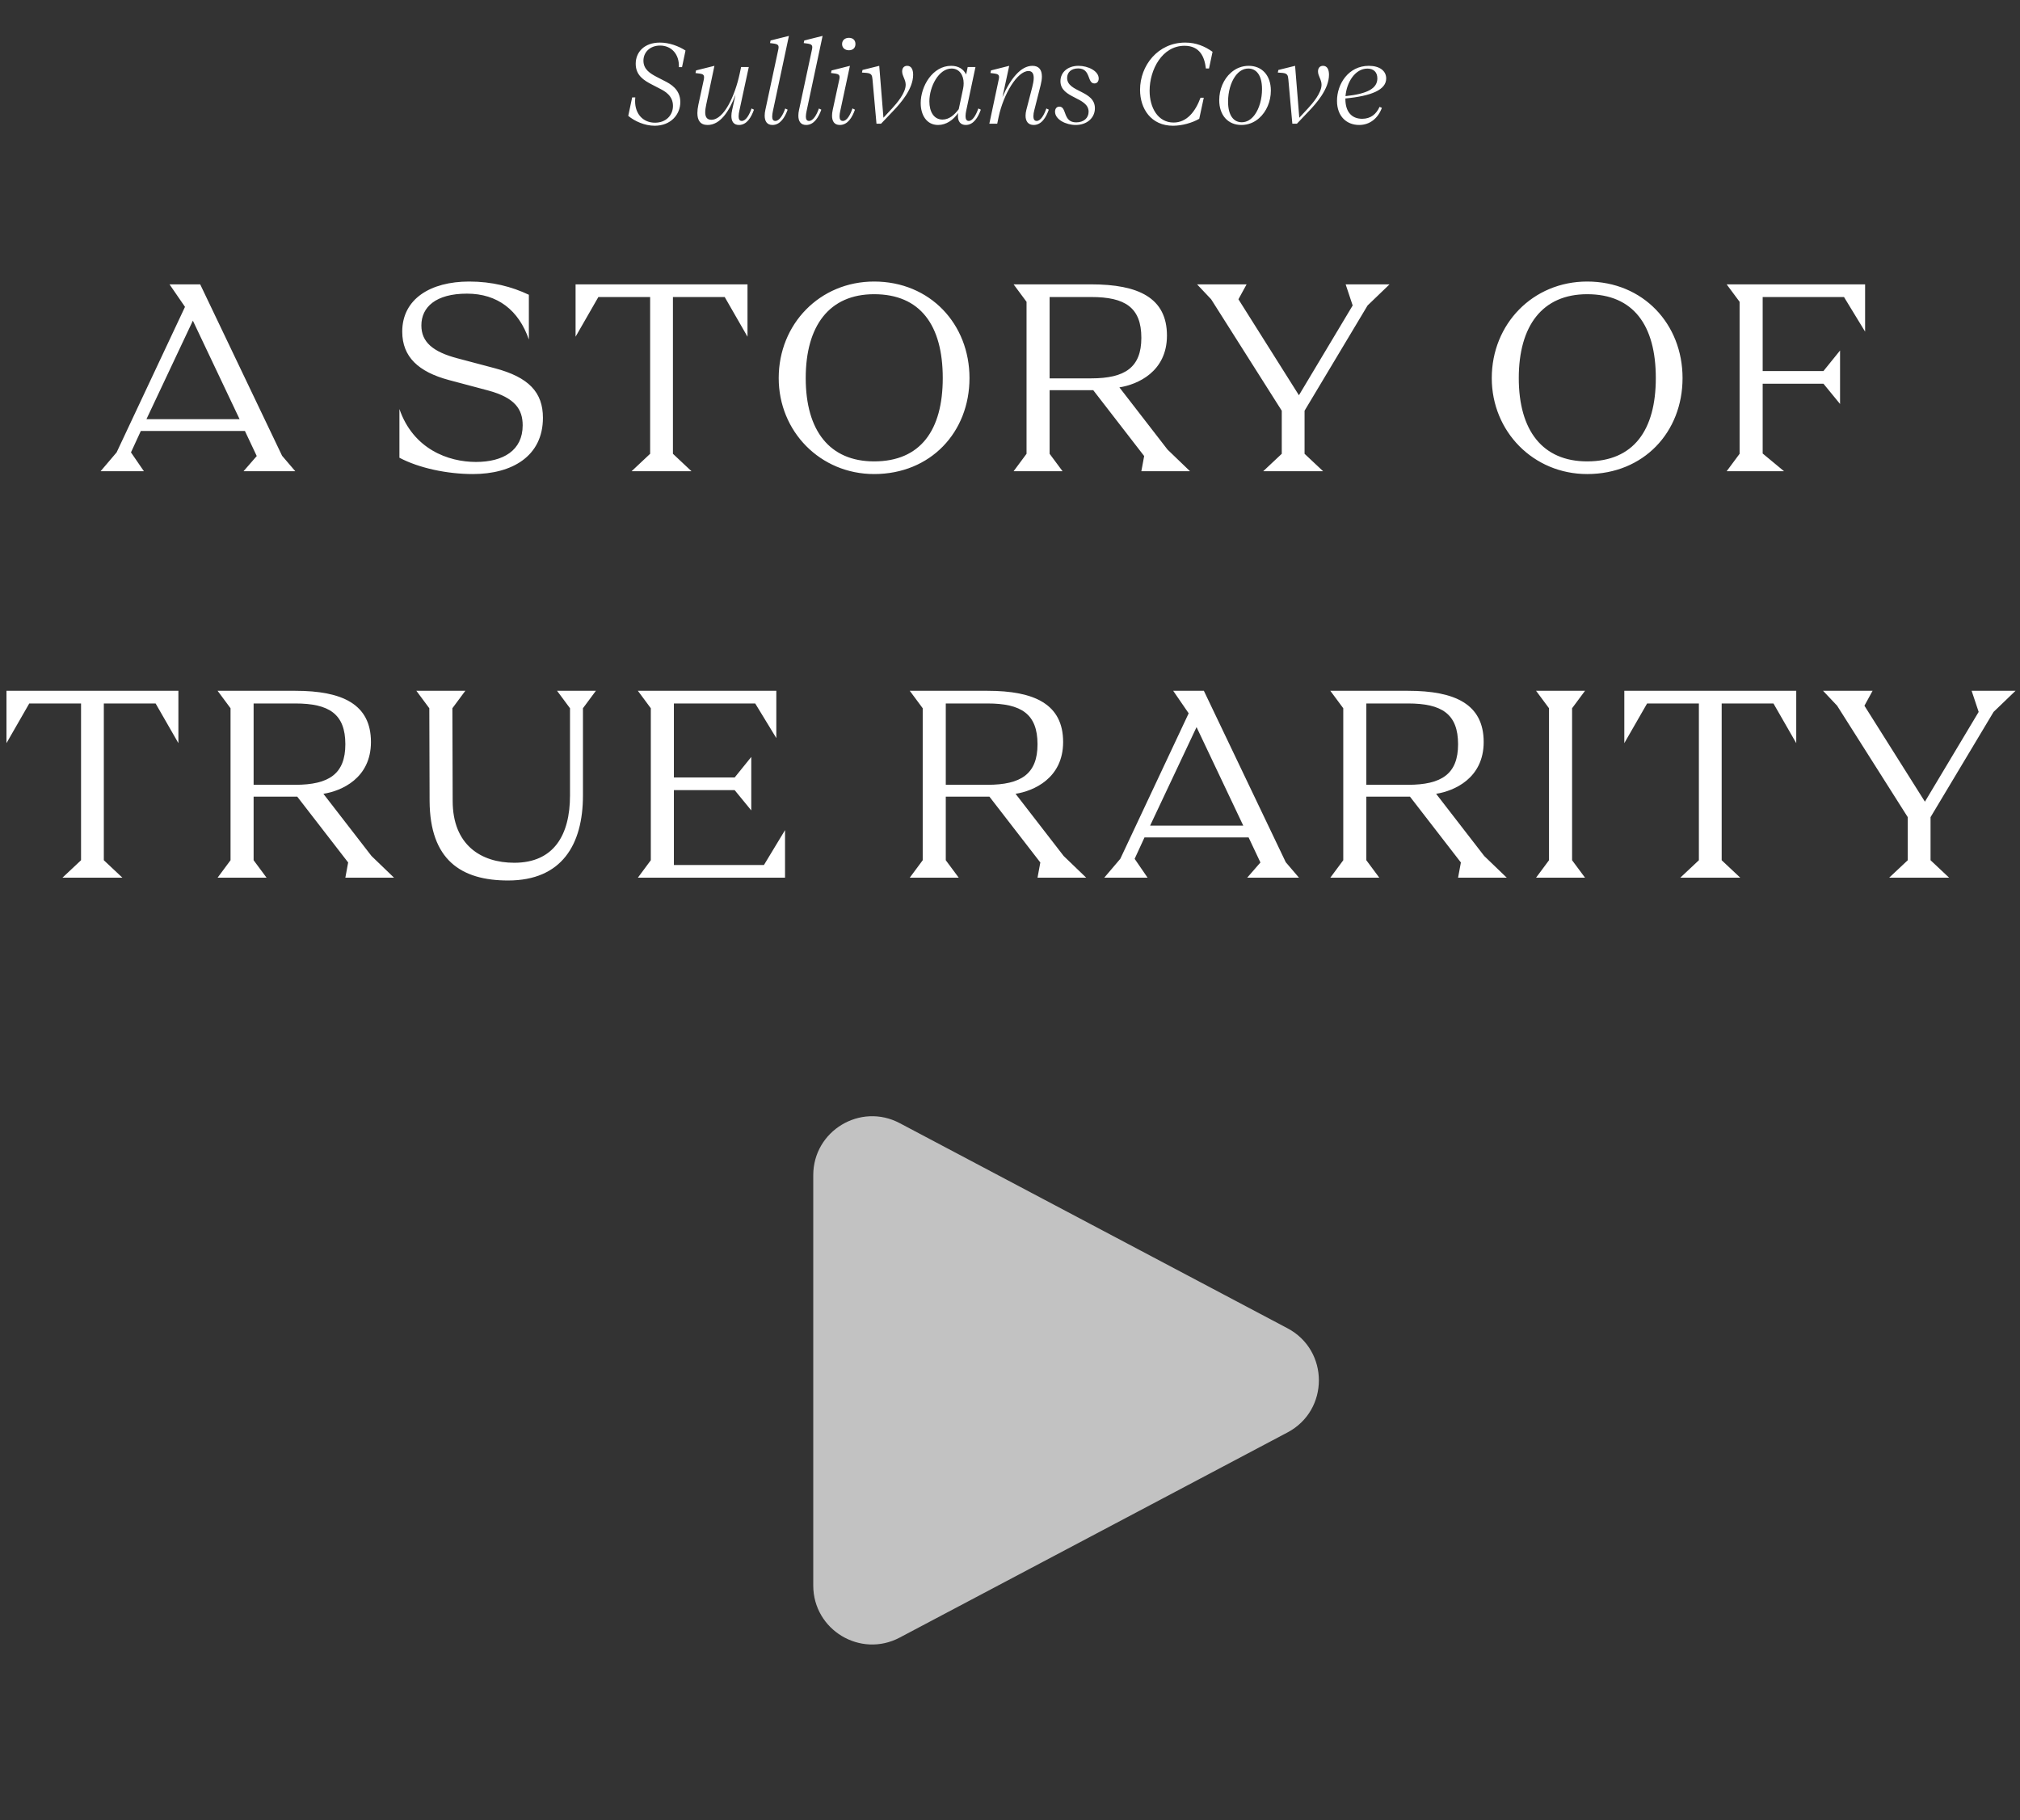 <svg xmlns="http://www.w3.org/2000/svg" fill="none" viewBox="0 0 343 309" height="309" width="343">
<rect x="0" y="0" width="343" height="309" fill="#333333" stroke="none"/>
<path fill="white" d="M17.078 80L19.802 76.799L31.413 52.096L28.785 48.274H33.993L47.897 77.372L50.142 80H41.351L43.596 77.42L41.59 73.168H23.911L22.239 76.799L24.437 80H17.078ZM24.867 71.161H40.682L32.75 54.438L24.867 71.161ZM80.293 80.478C75.945 80.478 71.168 79.474 67.823 77.707V69.441C70.164 76.225 76.089 78.423 80.819 78.423C85.454 78.423 88.751 76.464 88.751 72.212C88.751 69.536 87.508 67.529 82.874 66.287L76.232 64.519C71.072 63.134 68.301 60.601 68.301 56.301C68.301 50.759 73.079 47.796 79.672 47.796C83.543 47.796 86.887 48.656 89.802 50.042V57.639C88.082 52.67 84.498 49.851 79.29 49.851C73.987 49.851 71.55 52.144 71.55 55.25C71.55 58.069 73.509 59.741 77.713 60.84L84.02 62.513C89.802 64.041 92.191 66.622 92.191 70.922C92.191 77.468 86.935 80.478 80.293 80.478ZM107.242 80L110.395 77.038V50.424H101.604L97.734 57.161V48.274H126.927V57.161L123.057 50.424H114.265V77.038L117.419 80H107.242ZM148.424 80.478C139.298 80.478 132.226 73.263 132.226 64.185C132.226 55.011 139.202 47.796 148.424 47.796C157.932 47.796 164.621 55.011 164.621 64.185C164.621 73.359 158.027 80.478 148.424 80.478ZM148.424 78.328C156.307 78.328 160.082 73.024 160.082 64.185C160.082 55.202 156.259 49.946 148.424 49.946C140.826 49.946 136.813 55.298 136.813 64.185C136.813 73.12 140.874 78.328 148.424 78.328ZM172.111 80L174.309 77.038V51.236L172.111 48.274H185.298C193.325 48.274 198.151 50.568 198.151 56.97C198.151 63.134 193.134 65.284 190.076 65.762L198.247 76.321L202.069 80H193.803L194.281 77.42L185.633 66.239H178.227V77.038L180.425 80H172.111ZM185.298 64.233C191.032 64.233 193.803 62.369 193.803 57.352C193.803 52.192 191.032 50.424 185.298 50.424H178.227V64.233H185.298ZM214.493 80L217.646 77.038V69.727L205.654 50.806L203.265 48.274H211.674L210.288 50.806L220.561 67.099L229.687 51.858L228.493 48.274H235.946L232.219 51.858L221.517 69.727V77.038L224.67 80H214.493ZM269.502 80.478C260.376 80.478 253.305 73.263 253.305 64.185C253.305 55.011 260.281 47.796 269.502 47.796C279.01 47.796 285.7 55.011 285.7 64.185C285.7 73.359 279.106 80.478 269.502 80.478ZM269.502 78.328C277.386 78.328 281.16 73.024 281.16 64.185C281.16 55.202 277.338 49.946 269.502 49.946C261.905 49.946 257.892 55.298 257.892 64.185C257.892 73.12 261.953 78.328 269.502 78.328ZM293.19 80L295.388 77.038V51.236L293.19 48.274H316.698V56.301L313.114 50.424H299.306V62.99H309.626L312.445 59.502V68.581L309.626 65.14H299.306V76.99L302.937 80H293.19Z"></path>
<path fill="white" d="M10.607 149L13.761 146.038V119.424H4.969L1.099 126.161V117.274H30.292V126.161L26.422 119.424H17.631V146.038L20.784 149H10.607ZM36.948 149L39.146 146.038V120.236L36.948 117.274H50.135C58.162 117.274 62.988 119.568 62.988 125.97C62.988 132.134 57.971 134.284 54.913 134.762L63.084 145.321L66.906 149H58.64L59.118 146.42L50.47 135.239H43.064V146.038L45.262 149H36.948ZM50.135 133.233C55.869 133.233 58.64 131.369 58.64 126.352C58.64 121.192 55.869 119.424 50.135 119.424H43.064V133.233H50.135ZM86.277 149.478C78.297 149.478 72.994 145.99 72.946 135.956L72.898 120.236L70.7 117.274H79.014L76.816 120.236L76.864 135.956C76.864 143.458 81.69 146.468 87.328 146.468C94.017 146.468 96.788 141.785 96.788 135.048V120.236L94.59 117.274H101.184L98.986 120.236V135.048C98.986 143.362 95.403 149.478 86.277 149.478ZM133.301 149H108.312L110.51 146.038V120.236L108.312 117.274H131.82V125.301L128.237 119.424H114.428V131.99H124.749L127.568 128.502V137.581L124.749 134.14H114.428V146.85H129.718L133.301 140.925V149ZM154.48 149L156.678 146.038V120.236L154.48 117.274H167.668C175.695 117.274 180.521 119.568 180.521 125.97C180.521 132.134 175.504 134.284 172.446 134.762L180.616 145.321L184.439 149H176.173L176.65 146.42L168.002 135.239H160.596V146.038L162.794 149H154.48ZM167.668 133.233C173.401 133.233 176.173 131.369 176.173 126.352C176.173 121.192 173.401 119.424 167.668 119.424H160.596V133.233H167.668ZM187.505 149L190.228 145.799L201.839 121.096L199.211 117.274H204.419L218.323 146.372L220.569 149H211.777L214.023 146.42L212.016 142.167H194.337L192.665 145.799L194.863 149H187.505ZM195.293 140.161H211.108L203.177 123.438L195.293 140.161ZM225.892 149L228.089 146.038V120.236L225.892 117.274H239.079C247.106 117.274 251.932 119.568 251.932 125.97C251.932 132.134 246.915 134.284 243.857 134.762L252.027 145.321L255.85 149H247.584L248.062 146.42L239.413 135.239H232.007V146.038L234.205 149H225.892ZM239.079 133.233C244.812 133.233 247.584 131.369 247.584 126.352C247.584 121.192 244.812 119.424 239.079 119.424H232.007V133.233H239.079ZM260.827 149L263.025 146.038V120.236L260.827 117.274H269.141L266.943 120.236V146.038L269.141 149H260.827ZM285.32 149L288.474 146.038V119.424H279.682L275.812 126.161V117.274H305.006V126.161L301.136 119.424H292.344V146.038L295.498 149H285.32ZM320.787 149L323.941 146.038V138.727L311.948 119.806L309.559 117.274H317.968L316.583 119.806L326.855 136.099L335.981 120.858L334.787 117.274H342.241L338.514 120.858L327.811 138.727V146.038L330.964 149H320.787Z"></path>
<path fill-opacity="0.7" fill="white" d="M138.092 199.509C138.092 191.975 146.107 187.147 152.767 190.669L218.623 225.498C225.723 229.253 225.723 239.423 218.623 243.178L152.767 278.007C146.107 281.529 138.092 276.701 138.092 269.167L138.092 234.338L138.092 199.509Z"></path>
<path fill="white" d="M115.275 11.4C115.369 9.178 113.981 7.734 112.087 7.734C110.362 7.734 109.256 8.878 109.256 10.303C109.256 11.803 110.437 12.488 111.497 13.05L112.847 13.744C113.812 14.231 115.519 15.15 115.519 17.325C115.519 19.444 113.897 21.347 111.169 21.347C109.481 21.347 107.775 20.587 106.678 19.669L107.344 16.538H107.878C107.85 16.762 107.841 16.978 107.841 17.184C107.841 19.369 109.219 20.831 111.216 20.831C113.109 20.831 114.272 19.547 114.272 17.972C114.272 16.238 112.884 15.488 112.125 15.094L110.662 14.334C109.359 13.659 107.944 12.806 107.944 10.828C107.944 8.85 109.397 7.228 112.059 7.228C113.616 7.228 115.209 7.809 116.4 8.578L115.809 11.4H115.275ZM125.841 11.381H127.144L125.541 18.806C125.475 19.106 125.419 19.453 125.419 19.762C125.419 20.184 125.541 20.531 125.953 20.531C126.656 20.531 127.237 19.5 127.612 18.413L128.025 18.619C127.566 19.903 126.816 21.216 125.475 21.216C124.556 21.216 124.191 20.578 124.191 19.688C124.191 19.369 124.237 19.031 124.322 18.666L124.894 16.069C123.806 18.956 122.278 21.216 120.15 21.216C118.912 21.216 118.416 20.428 118.416 19.2C118.416 18.778 118.472 18.3 118.584 17.784L119.494 13.575C119.531 13.387 119.55 13.238 119.55 13.116C119.55 12.731 119.362 12.581 118.894 12.506L118.097 12.403L118.191 11.953L121.312 11.175L119.916 17.766C119.831 18.178 119.747 18.647 119.747 19.069C119.747 19.762 119.972 20.334 120.787 20.334C122.925 20.334 124.791 16.275 125.597 12.525L125.841 11.381ZM131.231 18.9C131.175 19.191 131.119 19.509 131.119 19.791C131.119 20.203 131.241 20.531 131.653 20.531C132.347 20.531 132.956 19.509 133.331 18.422L133.744 18.619C133.284 19.903 132.497 21.216 131.166 21.216C130.219 21.216 129.844 20.55 129.844 19.631C129.844 19.331 129.881 19.012 129.956 18.675L132.15 8.438C132.187 8.278 132.206 8.137 132.206 8.016C132.206 7.669 132.028 7.509 131.522 7.416L130.753 7.312L130.847 6.872L133.959 6.094L131.231 18.9ZM136.95 18.9C136.894 19.191 136.837 19.509 136.837 19.791C136.837 20.203 136.959 20.531 137.372 20.531C138.066 20.531 138.675 19.509 139.05 18.422L139.462 18.619C139.003 19.903 138.216 21.216 136.884 21.216C135.937 21.216 135.562 20.55 135.562 19.631C135.562 19.331 135.6 19.012 135.675 18.675L137.869 8.438C137.906 8.278 137.925 8.137 137.925 8.016C137.925 7.669 137.747 7.509 137.241 7.416L136.472 7.312L136.566 6.872L139.678 6.094L136.95 18.9ZM144.15 6.422C144.844 6.422 145.256 6.834 145.256 7.472C145.256 8.128 144.834 8.531 144.15 8.531C143.437 8.531 142.987 8.091 142.987 7.481C142.987 6.862 143.437 6.422 144.15 6.422ZM141.103 12.394L141.197 11.963L144.319 11.175L142.678 18.834C142.612 19.153 142.556 19.472 142.556 19.753C142.556 20.203 142.697 20.531 143.119 20.531C143.822 20.531 144.384 19.491 144.75 18.403L145.172 18.619C144.722 19.903 143.953 21.216 142.603 21.216C141.656 21.216 141.281 20.559 141.281 19.641C141.281 19.341 141.319 19.012 141.394 18.675L142.509 13.519C142.547 13.359 142.566 13.219 142.566 13.106C142.566 12.722 142.359 12.581 141.881 12.497L141.103 12.394ZM149.297 11.175L150.009 19.988L151.481 18.403C152.259 17.559 153.787 15.797 153.787 14.381C153.787 13.509 153.187 12.909 153.187 12.122C153.187 11.578 153.478 11.175 154.041 11.175C154.772 11.175 155.053 11.841 155.053 12.694C155.053 15.131 152.878 17.569 151.669 18.834L149.606 21H148.828L148.153 13.491C148.087 12.769 147.994 12.459 147.141 12.375L146.362 12.319L146.456 11.878L149.297 11.175ZM164.062 18.797C164.006 19.078 163.95 19.406 163.95 19.706C163.95 20.156 164.072 20.531 164.494 20.531C165.131 20.531 165.703 19.622 166.125 18.413L166.547 18.619C166.087 19.875 165.337 21.216 163.987 21.216C163.069 21.216 162.656 20.587 162.656 19.678C162.656 19.519 162.666 19.359 162.694 19.181C161.878 20.372 160.669 21.216 159.291 21.216C157.331 21.216 156.337 19.519 156.337 17.494C156.337 14.634 158.353 11.175 161.512 11.175C162.694 11.175 163.566 11.681 164.053 12.637L164.316 11.381H165.637L164.062 18.797ZM157.809 17.222C157.809 18.947 158.559 20.297 160.041 20.297C161.166 20.297 162.047 19.519 162.797 18.534L163.537 15.037C163.603 14.728 163.631 14.428 163.631 14.137C163.631 12.731 162.881 11.634 161.578 11.634C159.403 11.634 157.809 14.691 157.809 17.222ZM168.272 11.953L171.366 11.175L170.222 16.472C171.562 13.378 173.334 11.175 175.303 11.175C176.409 11.175 176.916 11.85 176.916 12.984C176.916 13.406 176.841 13.894 176.709 14.438L175.622 18.722C175.537 19.031 175.472 19.406 175.472 19.734C175.472 20.175 175.603 20.531 176.025 20.531C176.719 20.531 177.291 19.509 177.675 18.413L178.087 18.619C177.628 19.903 176.869 21.216 175.519 21.216C174.572 21.216 174.141 20.559 174.141 19.641C174.141 19.341 174.187 19.012 174.272 18.675L175.275 14.803C175.406 14.287 175.528 13.716 175.528 13.228C175.528 12.562 175.312 12.056 174.637 12.056C172.762 12.056 170.409 15.919 169.566 19.866L169.331 21H167.991L169.584 13.509C169.622 13.35 169.641 13.209 169.641 13.097C169.641 12.713 169.434 12.572 168.956 12.497L168.178 12.394L168.272 11.953ZM183.131 11.175C184.762 11.175 186.562 12.056 186.562 13.322C186.562 13.781 186.319 14.166 185.831 14.166C184.566 14.166 185.269 11.616 183.075 11.616C181.884 11.616 181.2 12.291 181.2 13.228C181.2 15.694 185.916 15.319 185.916 18.375C185.916 20.016 184.566 21.216 182.653 21.216C180.994 21.216 179.147 20.288 179.147 18.956C179.147 18.478 179.4 18.103 179.887 18.103C181.191 18.103 180.431 20.775 182.737 20.775C184.022 20.775 184.847 20.034 184.847 18.975C184.847 16.434 180.066 16.753 180.066 13.781C180.066 12.281 181.294 11.175 183.131 11.175ZM203.634 20.166C202.434 20.859 200.709 21.347 199.181 21.347C195.469 21.347 193.584 18.478 193.584 15.244C193.584 11.119 196.622 7.228 201.253 7.228C203.128 7.228 204.6 7.875 205.894 8.794L205.294 11.625H204.759C204.544 9.684 203.747 7.772 201.131 7.772C197.316 7.772 195.206 11.859 195.206 15.403C195.206 18.3 196.631 20.803 199.275 20.803C201.506 20.803 202.969 18.975 203.85 16.594H204.403L203.634 20.166ZM212.034 11.175C214.294 11.175 215.794 12.806 215.794 15.384C215.794 17.194 215.062 18.947 213.806 20.053C212.953 20.812 211.912 21.216 210.787 21.216C208.528 21.216 207.028 19.584 207.028 17.006C207.028 15.206 207.75 13.444 209.016 12.338C209.869 11.578 210.909 11.175 212.034 11.175ZM208.528 17.259C208.528 19.716 209.559 20.756 210.853 20.756C211.697 20.756 212.456 20.306 213.056 19.481C213.834 18.422 214.294 16.791 214.294 15.131C214.294 12.694 213.272 11.634 211.969 11.634C211.125 11.634 210.366 12.084 209.766 12.909C208.987 13.969 208.528 15.6 208.528 17.259ZM219.909 11.175L220.622 19.988L222.094 18.403C222.872 17.559 224.4 15.797 224.4 14.381C224.4 13.509 223.8 12.909 223.8 12.122C223.8 11.578 224.091 11.175 224.653 11.175C225.384 11.175 225.666 11.841 225.666 12.694C225.666 15.131 223.491 17.569 222.281 18.834L220.219 21H219.441L218.766 13.491C218.7 12.769 218.606 12.459 217.753 12.375L216.975 12.319L217.069 11.878L219.909 11.175ZM227.025 17.119C227.025 14.259 228.966 11.175 232.434 11.175C234.263 11.175 235.378 12.028 235.378 13.322C235.378 15.244 232.884 16.294 228.45 16.716V16.828C228.45 18.928 229.481 20.166 231.3 20.166C232.753 20.166 233.7 19.369 234.253 18.141L234.647 18.309C234 20.053 232.631 21.216 230.784 21.216C228.731 21.216 227.025 19.819 227.025 17.119ZM228.469 16.322C232.275 15.919 233.878 14.981 233.878 13.303C233.878 12.253 233.241 11.644 232.191 11.644C230.1 11.644 228.656 13.978 228.469 16.322Z"></path>
</svg>
